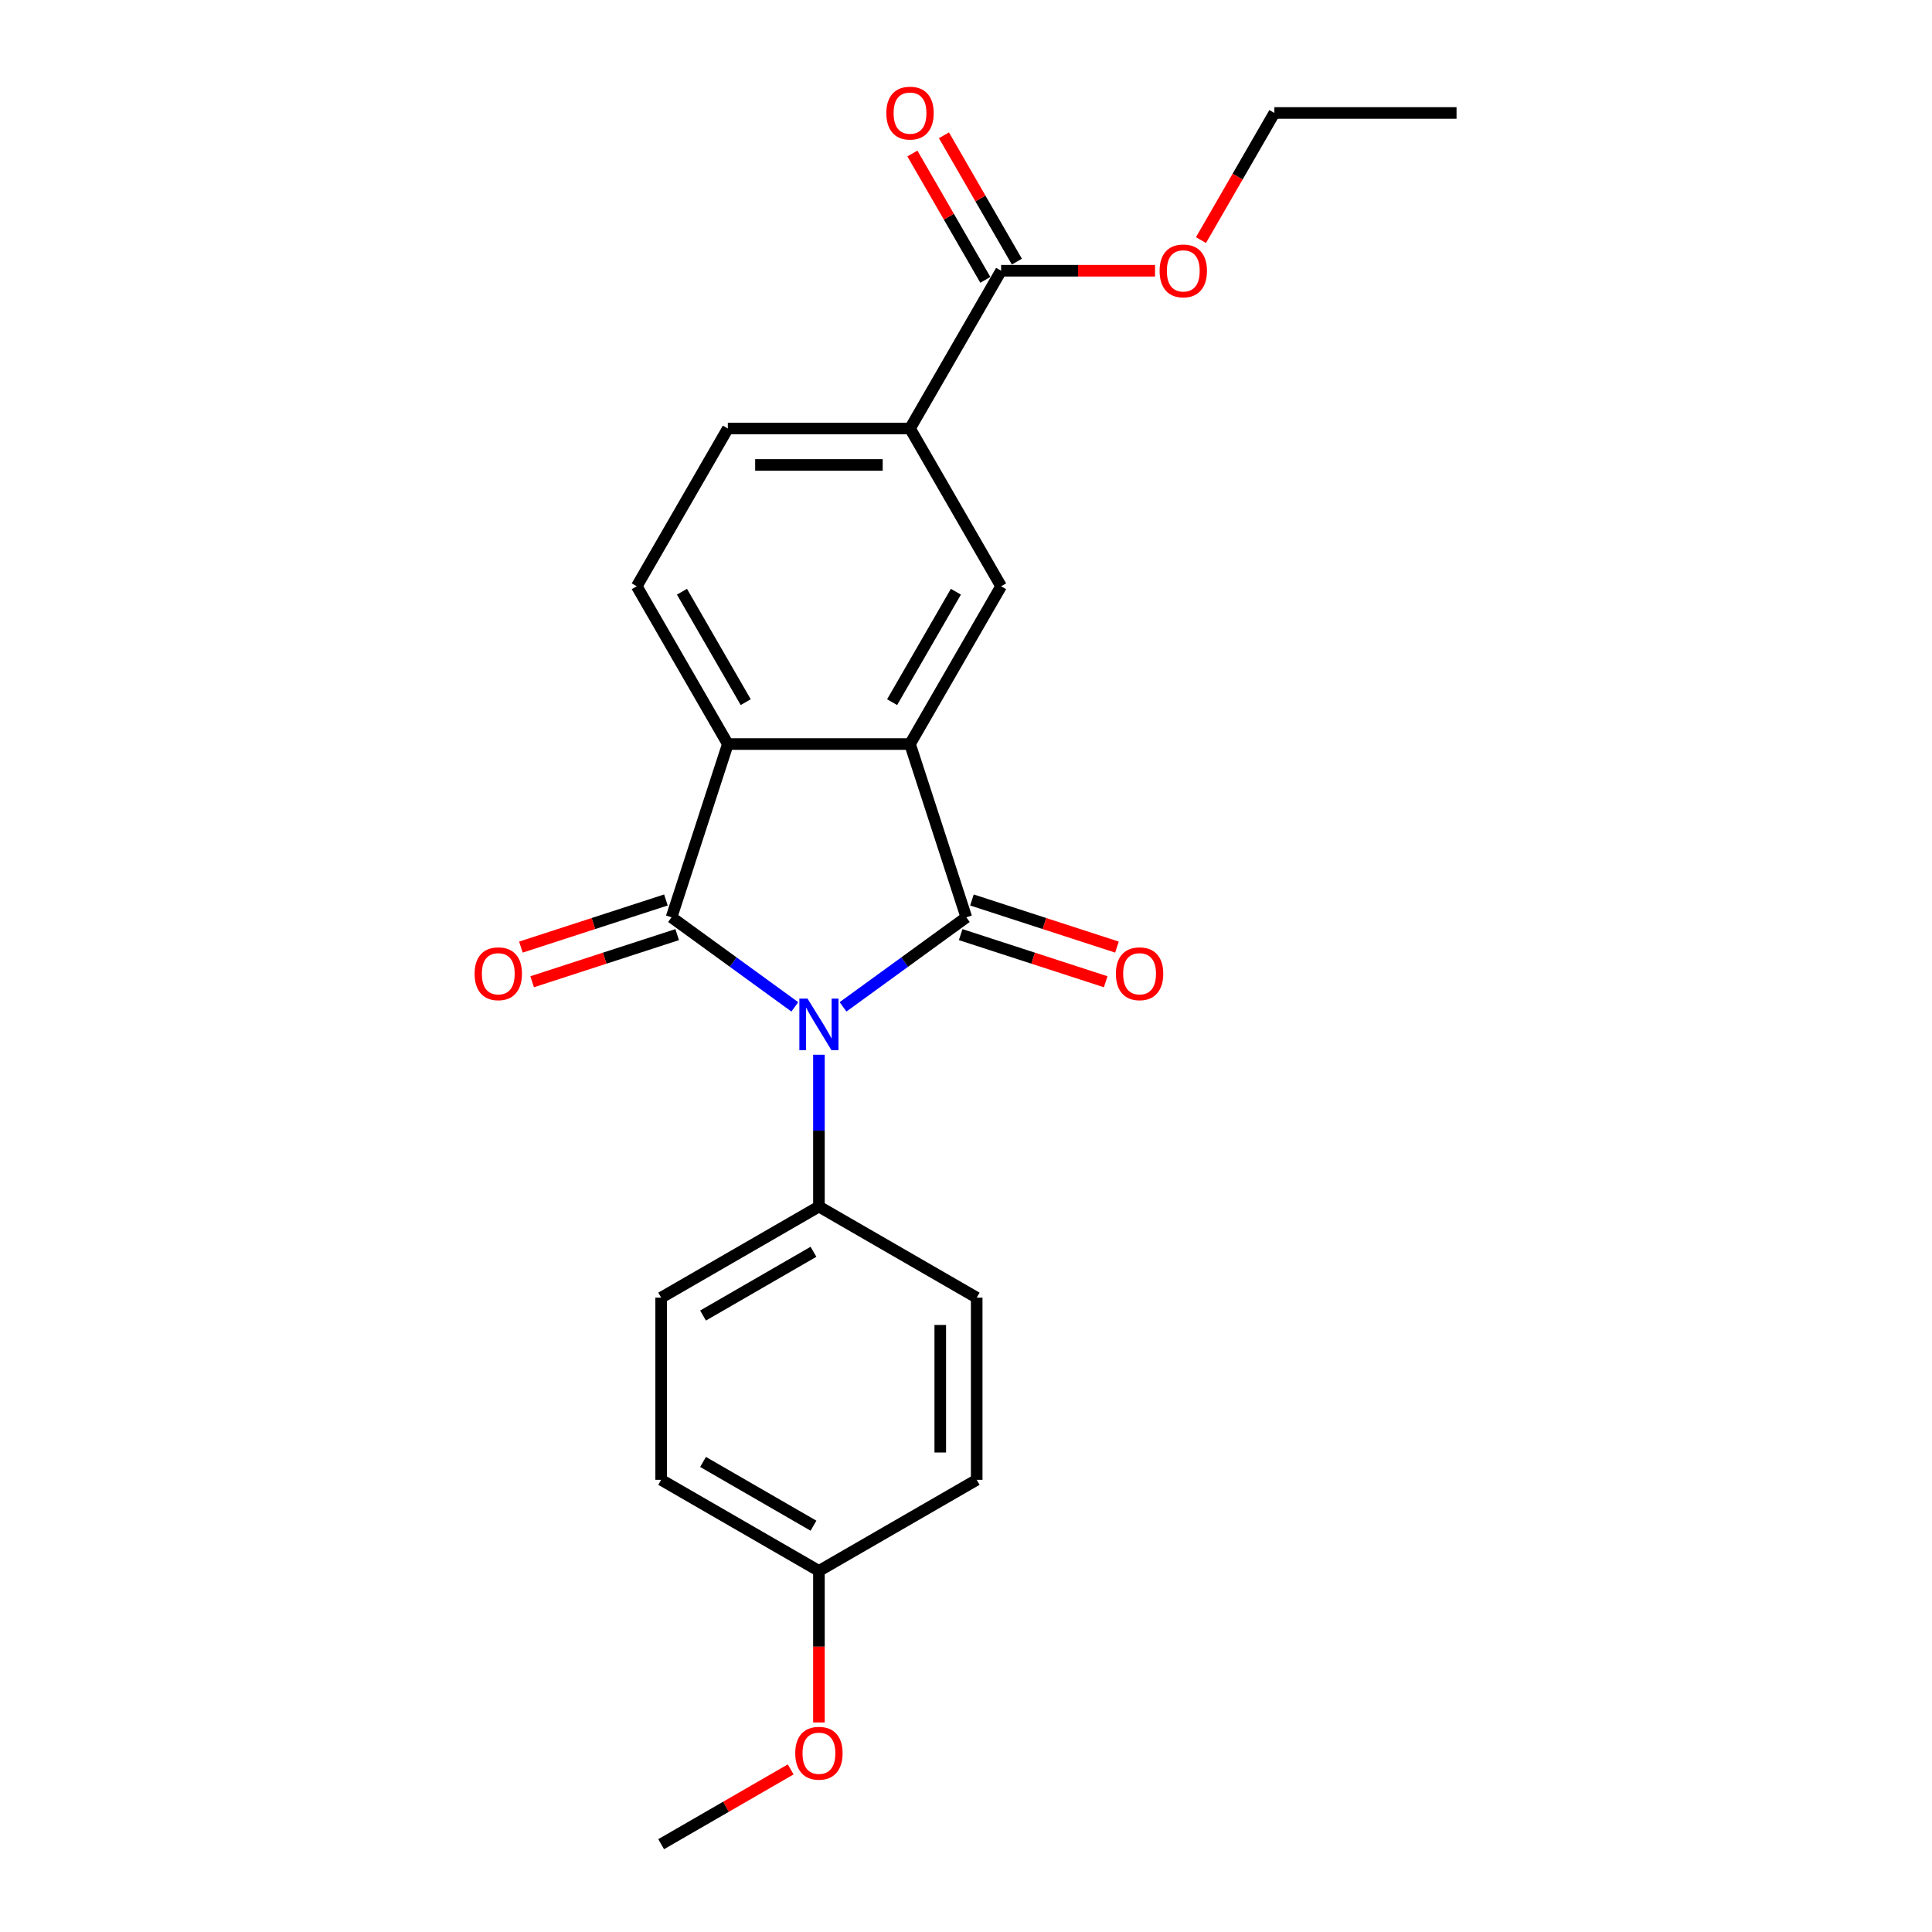 <?xml version='1.0' encoding='iso-8859-1'?>
<svg version='1.1' baseProfile='full'
              xmlns='http://www.w3.org/2000/svg'
                      xmlns:rdkit='http://www.rdkit.org/xml'
                      xmlns:xlink='http://www.w3.org/1999/xlink'
                  xml:space='preserve'
width='1000px' height='1000px' viewBox='0 0 1000 1000'>
<!-- END OF HEADER -->
<rect style='opacity:1.0;fill:#FFFFFF;stroke:none' width='1000' height='1000' x='0' y='0'> </rect>
<path class='bond-0' d='M 436.36,521.15 L 468.26,497.972' style='fill:none;fill-rule:evenodd;stroke:#0000FF;stroke-width:6px;stroke-linecap:butt;stroke-linejoin:miter;stroke-opacity:1' />
<path class='bond-0' d='M 468.26,497.972 L 500.161,474.795' style='fill:none;fill-rule:evenodd;stroke:#000000;stroke-width:6px;stroke-linecap:butt;stroke-linejoin:miter;stroke-opacity:1' />
<path class='bond-1' d='M 411.391,521.15 L 379.49,497.972' style='fill:none;fill-rule:evenodd;stroke:#0000FF;stroke-width:6px;stroke-linecap:butt;stroke-linejoin:miter;stroke-opacity:1' />
<path class='bond-1' d='M 379.49,497.972 L 347.589,474.795' style='fill:none;fill-rule:evenodd;stroke:#000000;stroke-width:6px;stroke-linecap:butt;stroke-linejoin:miter;stroke-opacity:1' />
<path class='bond-6' d='M 423.875,545.93 L 423.875,585.222' style='fill:none;fill-rule:evenodd;stroke:#0000FF;stroke-width:6px;stroke-linecap:butt;stroke-linejoin:miter;stroke-opacity:1' />
<path class='bond-6' d='M 423.875,585.222 L 423.875,624.515' style='fill:none;fill-rule:evenodd;stroke:#000000;stroke-width:6px;stroke-linecap:butt;stroke-linejoin:miter;stroke-opacity:1' />
<path class='bond-2' d='M 500.161,474.795 L 471.022,385.116' style='fill:none;fill-rule:evenodd;stroke:#000000;stroke-width:6px;stroke-linecap:butt;stroke-linejoin:miter;stroke-opacity:1' />
<path class='bond-9' d='M 497.247,483.763 L 534.779,495.958' style='fill:none;fill-rule:evenodd;stroke:#000000;stroke-width:6px;stroke-linecap:butt;stroke-linejoin:miter;stroke-opacity:1' />
<path class='bond-9' d='M 534.779,495.958 L 572.311,508.153' style='fill:none;fill-rule:evenodd;stroke:#FF0000;stroke-width:6px;stroke-linecap:butt;stroke-linejoin:miter;stroke-opacity:1' />
<path class='bond-9' d='M 503.075,465.827 L 540.607,478.022' style='fill:none;fill-rule:evenodd;stroke:#000000;stroke-width:6px;stroke-linecap:butt;stroke-linejoin:miter;stroke-opacity:1' />
<path class='bond-9' d='M 540.607,478.022 L 578.139,490.217' style='fill:none;fill-rule:evenodd;stroke:#FF0000;stroke-width:6px;stroke-linecap:butt;stroke-linejoin:miter;stroke-opacity:1' />
<path class='bond-3' d='M 347.589,474.795 L 376.728,385.116' style='fill:none;fill-rule:evenodd;stroke:#000000;stroke-width:6px;stroke-linecap:butt;stroke-linejoin:miter;stroke-opacity:1' />
<path class='bond-10' d='M 344.675,465.827 L 307.144,478.022' style='fill:none;fill-rule:evenodd;stroke:#000000;stroke-width:6px;stroke-linecap:butt;stroke-linejoin:miter;stroke-opacity:1' />
<path class='bond-10' d='M 307.144,478.022 L 269.612,490.217' style='fill:none;fill-rule:evenodd;stroke:#FF0000;stroke-width:6px;stroke-linecap:butt;stroke-linejoin:miter;stroke-opacity:1' />
<path class='bond-10' d='M 350.503,483.763 L 312.971,495.958' style='fill:none;fill-rule:evenodd;stroke:#000000;stroke-width:6px;stroke-linecap:butt;stroke-linejoin:miter;stroke-opacity:1' />
<path class='bond-10' d='M 312.971,495.958 L 275.439,508.153' style='fill:none;fill-rule:evenodd;stroke:#FF0000;stroke-width:6px;stroke-linecap:butt;stroke-linejoin:miter;stroke-opacity:1' />
<path class='bond-4' d='M 471.022,385.116 L 518.17,303.454' style='fill:none;fill-rule:evenodd;stroke:#000000;stroke-width:6px;stroke-linecap:butt;stroke-linejoin:miter;stroke-opacity:1' />
<path class='bond-4' d='M 461.762,363.437 L 494.765,306.274' style='fill:none;fill-rule:evenodd;stroke:#000000;stroke-width:6px;stroke-linecap:butt;stroke-linejoin:miter;stroke-opacity:1' />
<path class='bond-23' d='M 471.022,385.116 L 376.728,385.116' style='fill:none;fill-rule:evenodd;stroke:#000000;stroke-width:6px;stroke-linecap:butt;stroke-linejoin:miter;stroke-opacity:1' />
<path class='bond-8' d='M 376.728,385.116 L 329.581,303.454' style='fill:none;fill-rule:evenodd;stroke:#000000;stroke-width:6px;stroke-linecap:butt;stroke-linejoin:miter;stroke-opacity:1' />
<path class='bond-8' d='M 385.988,363.437 L 352.985,306.274' style='fill:none;fill-rule:evenodd;stroke:#000000;stroke-width:6px;stroke-linecap:butt;stroke-linejoin:miter;stroke-opacity:1' />
<path class='bond-5' d='M 518.17,303.454 L 471.022,221.793' style='fill:none;fill-rule:evenodd;stroke:#000000;stroke-width:6px;stroke-linecap:butt;stroke-linejoin:miter;stroke-opacity:1' />
<path class='bond-7' d='M 471.022,221.793 L 518.17,140.132' style='fill:none;fill-rule:evenodd;stroke:#000000;stroke-width:6px;stroke-linecap:butt;stroke-linejoin:miter;stroke-opacity:1' />
<path class='bond-25' d='M 471.022,221.793 L 376.728,221.793' style='fill:none;fill-rule:evenodd;stroke:#000000;stroke-width:6px;stroke-linecap:butt;stroke-linejoin:miter;stroke-opacity:1' />
<path class='bond-25' d='M 456.878,240.652 L 390.872,240.652' style='fill:none;fill-rule:evenodd;stroke:#000000;stroke-width:6px;stroke-linecap:butt;stroke-linejoin:miter;stroke-opacity:1' />
<path class='bond-13' d='M 423.875,624.515 L 342.214,671.662' style='fill:none;fill-rule:evenodd;stroke:#000000;stroke-width:6px;stroke-linecap:butt;stroke-linejoin:miter;stroke-opacity:1' />
<path class='bond-13' d='M 421.055,647.919 L 363.892,680.922' style='fill:none;fill-rule:evenodd;stroke:#000000;stroke-width:6px;stroke-linecap:butt;stroke-linejoin:miter;stroke-opacity:1' />
<path class='bond-14' d='M 423.875,624.515 L 505.537,671.662' style='fill:none;fill-rule:evenodd;stroke:#000000;stroke-width:6px;stroke-linecap:butt;stroke-linejoin:miter;stroke-opacity:1' />
<path class='bond-12' d='M 526.336,135.417 L 507.46,102.724' style='fill:none;fill-rule:evenodd;stroke:#000000;stroke-width:6px;stroke-linecap:butt;stroke-linejoin:miter;stroke-opacity:1' />
<path class='bond-12' d='M 507.46,102.724 L 488.585,70.031' style='fill:none;fill-rule:evenodd;stroke:#FF0000;stroke-width:6px;stroke-linecap:butt;stroke-linejoin:miter;stroke-opacity:1' />
<path class='bond-12' d='M 510.004,144.846 L 491.128,112.153' style='fill:none;fill-rule:evenodd;stroke:#000000;stroke-width:6px;stroke-linecap:butt;stroke-linejoin:miter;stroke-opacity:1' />
<path class='bond-12' d='M 491.128,112.153 L 472.253,79.46' style='fill:none;fill-rule:evenodd;stroke:#FF0000;stroke-width:6px;stroke-linecap:butt;stroke-linejoin:miter;stroke-opacity:1' />
<path class='bond-15' d='M 518.17,140.132 L 558.009,140.132' style='fill:none;fill-rule:evenodd;stroke:#000000;stroke-width:6px;stroke-linecap:butt;stroke-linejoin:miter;stroke-opacity:1' />
<path class='bond-15' d='M 558.009,140.132 L 597.849,140.132' style='fill:none;fill-rule:evenodd;stroke:#FF0000;stroke-width:6px;stroke-linecap:butt;stroke-linejoin:miter;stroke-opacity:1' />
<path class='bond-11' d='M 329.581,303.454 L 376.728,221.793' style='fill:none;fill-rule:evenodd;stroke:#000000;stroke-width:6px;stroke-linecap:butt;stroke-linejoin:miter;stroke-opacity:1' />
<path class='bond-18' d='M 342.214,671.662 L 342.214,765.956' style='fill:none;fill-rule:evenodd;stroke:#000000;stroke-width:6px;stroke-linecap:butt;stroke-linejoin:miter;stroke-opacity:1' />
<path class='bond-17' d='M 505.537,671.662 L 505.537,765.956' style='fill:none;fill-rule:evenodd;stroke:#000000;stroke-width:6px;stroke-linecap:butt;stroke-linejoin:miter;stroke-opacity:1' />
<path class='bond-17' d='M 486.678,685.806 L 486.678,751.812' style='fill:none;fill-rule:evenodd;stroke:#000000;stroke-width:6px;stroke-linecap:butt;stroke-linejoin:miter;stroke-opacity:1' />
<path class='bond-20' d='M 621.621,124.271 L 640.616,91.371' style='fill:none;fill-rule:evenodd;stroke:#FF0000;stroke-width:6px;stroke-linecap:butt;stroke-linejoin:miter;stroke-opacity:1' />
<path class='bond-20' d='M 640.616,91.371 L 659.611,58.47' style='fill:none;fill-rule:evenodd;stroke:#000000;stroke-width:6px;stroke-linecap:butt;stroke-linejoin:miter;stroke-opacity:1' />
<path class='bond-16' d='M 423.875,813.104 L 505.537,765.956' style='fill:none;fill-rule:evenodd;stroke:#000000;stroke-width:6px;stroke-linecap:butt;stroke-linejoin:miter;stroke-opacity:1' />
<path class='bond-19' d='M 423.875,813.104 L 423.875,852.321' style='fill:none;fill-rule:evenodd;stroke:#000000;stroke-width:6px;stroke-linecap:butt;stroke-linejoin:miter;stroke-opacity:1' />
<path class='bond-19' d='M 423.875,852.321 L 423.875,891.538' style='fill:none;fill-rule:evenodd;stroke:#FF0000;stroke-width:6px;stroke-linecap:butt;stroke-linejoin:miter;stroke-opacity:1' />
<path class='bond-24' d='M 423.875,813.104 L 342.214,765.956' style='fill:none;fill-rule:evenodd;stroke:#000000;stroke-width:6px;stroke-linecap:butt;stroke-linejoin:miter;stroke-opacity:1' />
<path class='bond-24' d='M 421.055,789.699 L 363.892,756.696' style='fill:none;fill-rule:evenodd;stroke:#000000;stroke-width:6px;stroke-linecap:butt;stroke-linejoin:miter;stroke-opacity:1' />
<path class='bond-21' d='M 409.259,915.837 L 375.737,935.191' style='fill:none;fill-rule:evenodd;stroke:#FF0000;stroke-width:6px;stroke-linecap:butt;stroke-linejoin:miter;stroke-opacity:1' />
<path class='bond-21' d='M 375.737,935.191 L 342.214,954.545' style='fill:none;fill-rule:evenodd;stroke:#000000;stroke-width:6px;stroke-linecap:butt;stroke-linejoin:miter;stroke-opacity:1' />
<path class='bond-22' d='M 659.611,58.47 L 753.906,58.47' style='fill:none;fill-rule:evenodd;stroke:#000000;stroke-width:6px;stroke-linecap:butt;stroke-linejoin:miter;stroke-opacity:1' />
<path  class='atom-0' d='M 417.972 516.868
L 426.723 531.012
Q 427.59 532.408, 428.986 534.935
Q 430.381 537.462, 430.457 537.613
L 430.457 516.868
L 434.002 516.868
L 434.002 543.572
L 430.344 543.572
L 420.952 528.108
Q 419.858 526.298, 418.689 524.223
Q 417.557 522.149, 417.218 521.507
L 417.218 543.572
L 413.748 543.572
L 413.748 516.868
L 417.972 516.868
' fill='#0000FF'/>
<path  class='atom-10' d='M 577.582 504.009
Q 577.582 497.597, 580.75 494.014
Q 583.919 490.431, 589.84 490.431
Q 595.762 490.431, 598.93 494.014
Q 602.099 497.597, 602.099 504.009
Q 602.099 510.497, 598.893 514.193
Q 595.687 517.852, 589.84 517.852
Q 583.956 517.852, 580.75 514.193
Q 577.582 510.534, 577.582 504.009
M 589.84 514.834
Q 593.914 514.834, 596.102 512.119
Q 598.327 509.365, 598.327 504.009
Q 598.327 498.767, 596.102 496.126
Q 593.914 493.448, 589.84 493.448
Q 585.767 493.448, 583.542 496.089
Q 581.354 498.729, 581.354 504.009
Q 581.354 509.403, 583.542 512.119
Q 585.767 514.834, 589.84 514.834
' fill='#FF0000'/>
<path  class='atom-11' d='M 245.652 504.009
Q 245.652 497.597, 248.82 494.014
Q 251.988 490.431, 257.91 490.431
Q 263.832 490.431, 267 494.014
Q 270.168 497.597, 270.168 504.009
Q 270.168 510.497, 266.962 514.193
Q 263.756 517.852, 257.91 517.852
Q 252.026 517.852, 248.82 514.193
Q 245.652 510.534, 245.652 504.009
M 257.91 514.834
Q 261.983 514.834, 264.171 512.119
Q 266.396 509.365, 266.396 504.009
Q 266.396 498.767, 264.171 496.126
Q 261.983 493.448, 257.91 493.448
Q 253.836 493.448, 251.611 496.089
Q 249.423 498.729, 249.423 504.009
Q 249.423 509.403, 251.611 512.119
Q 253.836 514.834, 257.91 514.834
' fill='#FF0000'/>
<path  class='atom-13' d='M 458.764 58.545
Q 458.764 52.133, 461.932 48.55
Q 465.101 44.967, 471.022 44.967
Q 476.944 44.967, 480.112 48.55
Q 483.281 52.133, 483.281 58.545
Q 483.281 65.033, 480.075 68.729
Q 476.869 72.388, 471.022 72.388
Q 465.138 72.388, 461.932 68.729
Q 458.764 65.071, 458.764 58.545
M 471.022 69.371
Q 475.096 69.371, 477.284 66.655
Q 479.509 63.901, 479.509 58.545
Q 479.509 53.303, 477.284 50.663
Q 475.096 47.984, 471.022 47.984
Q 466.949 47.984, 464.724 50.625
Q 462.536 53.265, 462.536 58.545
Q 462.536 63.939, 464.724 66.655
Q 466.949 69.371, 471.022 69.371
' fill='#FF0000'/>
<path  class='atom-16' d='M 600.206 140.207
Q 600.206 133.795, 603.374 130.212
Q 606.542 126.629, 612.464 126.629
Q 618.386 126.629, 621.554 130.212
Q 624.722 133.795, 624.722 140.207
Q 624.722 146.694, 621.516 150.391
Q 618.31 154.049, 612.464 154.049
Q 606.58 154.049, 603.374 150.391
Q 600.206 146.732, 600.206 140.207
M 612.464 151.032
Q 616.538 151.032, 618.725 148.316
Q 620.951 145.563, 620.951 140.207
Q 620.951 134.964, 618.725 132.324
Q 616.538 129.646, 612.464 129.646
Q 608.391 129.646, 606.165 132.286
Q 603.978 134.926, 603.978 140.207
Q 603.978 145.601, 606.165 148.316
Q 608.391 151.032, 612.464 151.032
' fill='#FF0000'/>
<path  class='atom-20' d='M 411.617 907.474
Q 411.617 901.062, 414.785 897.478
Q 417.953 893.895, 423.875 893.895
Q 429.797 893.895, 432.965 897.478
Q 436.133 901.062, 436.133 907.474
Q 436.133 913.961, 432.927 917.657
Q 429.721 921.316, 423.875 921.316
Q 417.991 921.316, 414.785 917.657
Q 411.617 913.999, 411.617 907.474
M 423.875 918.299
Q 427.949 918.299, 430.136 915.583
Q 432.362 912.83, 432.362 907.474
Q 432.362 902.231, 430.136 899.591
Q 427.949 896.913, 423.875 896.913
Q 419.802 896.913, 417.576 899.553
Q 415.389 902.193, 415.389 907.474
Q 415.389 912.867, 417.576 915.583
Q 419.802 918.299, 423.875 918.299
' fill='#FF0000'/>
</svg>
